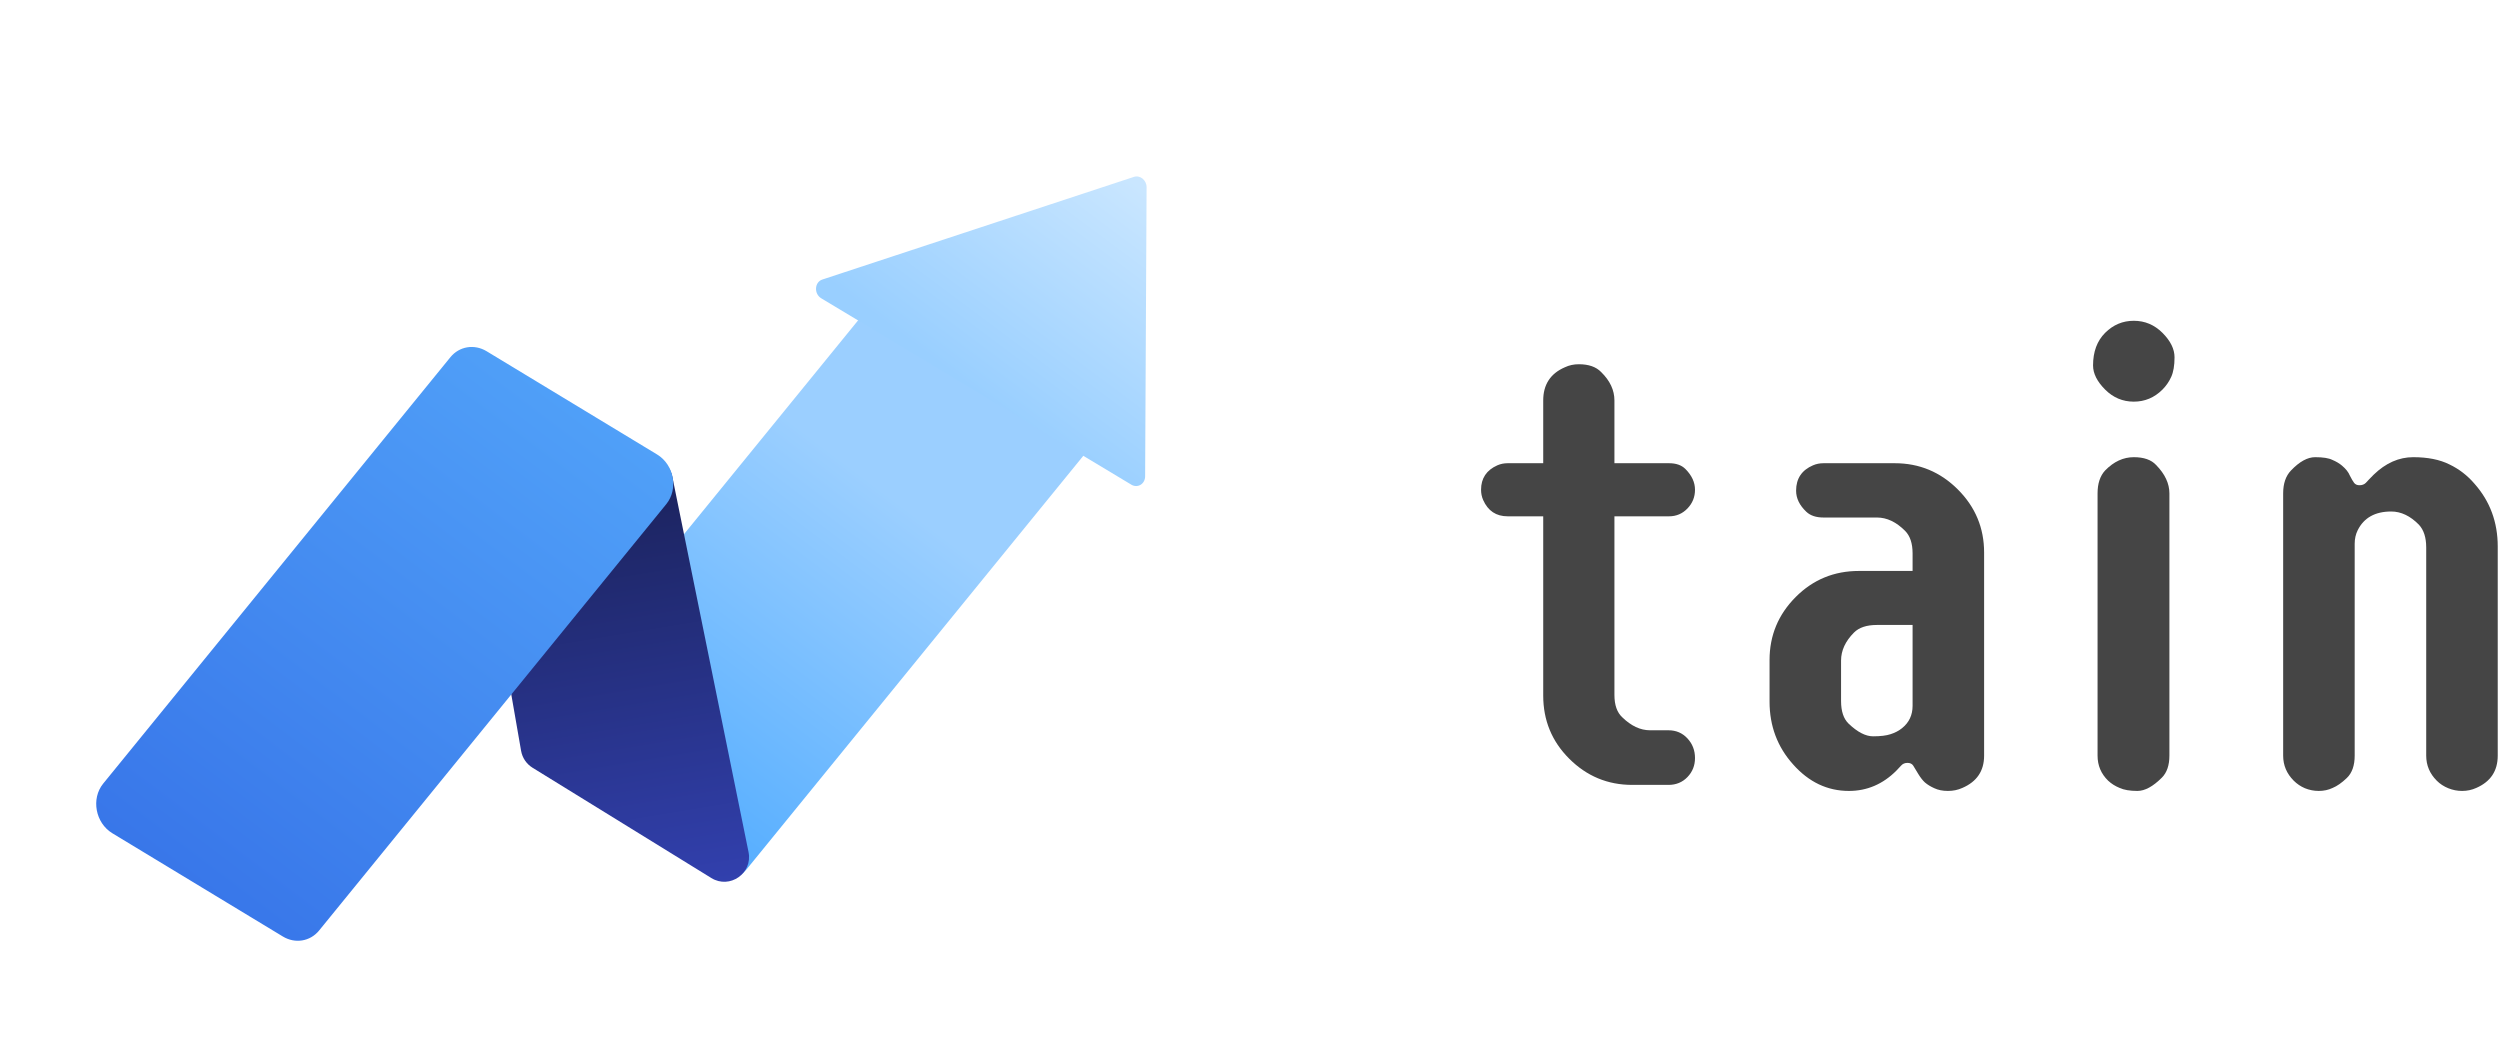 <svg width="118" height="50" viewBox="0 0 118 50" fill="none" xmlns="http://www.w3.org/2000/svg">
<path d="M41.45 13.957C41.87 13.441 42.578 13.325 43.158 13.676L51.206 18.549C52.008 19.034 52.219 20.18 51.638 20.893L35.25 41.019C34.83 41.535 34.122 41.652 33.542 41.3L25.494 36.428C24.692 35.942 24.481 34.797 25.062 34.083L41.45 13.957Z" fill="url(#paint0_linear)"/>
<path d="M21.568 18.031C21.396 17.038 22.478 16.308 23.334 16.84L31.204 21.732C31.477 21.901 31.668 22.176 31.732 22.491L35.331 40.218C35.535 41.219 34.445 41.98 33.575 41.443L25.133 36.235C24.849 36.059 24.654 35.77 24.596 35.441L21.568 18.031Z" fill="url(#paint1_linear)"/>
<path d="M21.259 16.86C21.68 16.344 22.388 16.227 22.968 16.578L31.015 21.451C31.817 21.937 32.029 23.082 31.448 23.796L15.06 43.922C14.64 44.437 13.931 44.554 13.351 44.203L5.304 39.33C4.502 38.844 4.29 37.699 4.871 36.985L21.259 16.86Z" fill="url(#paint2_linear)"/>
<path d="M53.52 8.349C53.813 8.252 54.121 8.504 54.119 8.84L54.05 22.483C54.049 22.843 53.697 23.055 53.4 22.877L38.762 14.079C38.411 13.867 38.443 13.317 38.814 13.194L53.52 8.349Z" fill="url(#paint3_linear)"/>
<path d="M78.751 34.469C79.112 34.469 79.411 34.597 79.648 34.854C79.886 35.11 80.004 35.419 80.004 35.78C80.004 36.131 79.886 36.43 79.648 36.677C79.411 36.924 79.112 37.047 78.751 37.047H77.042C75.883 37.047 74.891 36.634 74.065 35.808C73.248 34.992 72.84 33.999 72.84 32.831V24.37H71.159C70.618 24.37 70.233 24.114 70.005 23.601C69.939 23.449 69.906 23.288 69.906 23.117C69.906 22.576 70.162 22.191 70.675 21.963C70.827 21.897 70.988 21.864 71.159 21.864H72.84V18.901C72.84 18.151 73.182 17.628 73.865 17.334C74.065 17.239 74.283 17.192 74.521 17.192C74.986 17.192 75.337 17.315 75.575 17.562C75.993 17.97 76.201 18.417 76.201 18.901V21.864H78.78C79.112 21.864 79.368 21.954 79.549 22.134C79.853 22.438 80.004 22.766 80.004 23.117C80.004 23.459 79.886 23.753 79.648 24C79.411 24.247 79.121 24.37 78.78 24.37H76.201V32.803C76.201 33.278 76.325 33.629 76.572 33.857C76.99 34.265 77.426 34.469 77.882 34.469H78.751Z" fill="#454545"/>
<path d="M84.776 23.16C84.776 22.59 85.042 22.191 85.574 21.963C85.726 21.897 85.892 21.864 86.072 21.864H89.434C90.592 21.864 91.585 22.277 92.411 23.103C93.237 23.929 93.65 24.921 93.65 26.08V35.666C93.65 36.387 93.308 36.895 92.624 37.19C92.415 37.285 92.188 37.332 91.941 37.332C91.694 37.332 91.48 37.289 91.3 37.204C91.129 37.128 90.982 37.038 90.858 36.933C90.754 36.838 90.649 36.706 90.545 36.535C90.44 36.354 90.36 36.221 90.303 36.136C90.246 36.05 90.156 36.008 90.032 36.008C89.909 36.008 89.809 36.05 89.733 36.136L89.505 36.378C88.869 37.014 88.123 37.332 87.269 37.332C86.253 37.332 85.374 36.914 84.634 36.079C83.893 35.253 83.523 34.265 83.523 33.116V31.151C83.523 29.992 83.936 29 84.762 28.174C85.579 27.357 86.571 26.949 87.739 26.949H90.274V26.122C90.274 25.648 90.156 25.292 89.918 25.054C89.5 24.636 89.059 24.427 88.593 24.427H86.072C85.721 24.427 85.45 24.337 85.26 24.157C84.938 23.853 84.776 23.521 84.776 23.16ZM86.898 33.088C86.898 33.572 87.017 33.928 87.254 34.156C87.672 34.555 88.057 34.754 88.408 34.754C88.76 34.754 89.035 34.721 89.234 34.654C89.443 34.588 89.624 34.493 89.776 34.37C90.108 34.104 90.274 33.752 90.274 33.316V29.498H88.593C88.109 29.498 87.748 29.617 87.511 29.854C87.103 30.263 86.898 30.704 86.898 31.179V33.088Z" fill="#454545"/>
<path d="M99.005 23.288C99.005 22.823 99.124 22.462 99.362 22.206C99.77 21.788 100.221 21.579 100.715 21.579C101.19 21.579 101.541 21.702 101.769 21.949C102.187 22.376 102.396 22.823 102.396 23.288V35.666C102.396 36.121 102.277 36.468 102.039 36.706C101.622 37.123 101.237 37.332 100.886 37.332C100.534 37.332 100.254 37.285 100.045 37.19C99.836 37.104 99.656 36.99 99.504 36.848C99.172 36.525 99.005 36.131 99.005 35.666V23.288ZM100.715 15.141C101.237 15.141 101.688 15.331 102.068 15.71C102.448 16.09 102.638 16.475 102.638 16.864C102.638 17.253 102.585 17.562 102.481 17.79C102.377 18.018 102.239 18.217 102.068 18.388C101.688 18.768 101.237 18.958 100.715 18.958C100.193 18.958 99.742 18.768 99.362 18.388C98.982 18.008 98.792 17.628 98.792 17.249C98.792 16.603 98.982 16.09 99.362 15.71C99.742 15.331 100.193 15.141 100.715 15.141Z" fill="#454545"/>
<path d="M110.771 36.72C110.533 36.948 110.31 37.104 110.101 37.19C109.902 37.285 109.684 37.332 109.446 37.332C109.218 37.332 109 37.289 108.791 37.204C108.592 37.119 108.416 37 108.264 36.848C107.932 36.516 107.765 36.121 107.765 35.666V23.288C107.765 22.823 107.889 22.462 108.136 22.206C108.535 21.788 108.914 21.579 109.275 21.579C109.646 21.579 109.916 21.622 110.087 21.707C110.268 21.783 110.419 21.873 110.543 21.978C110.723 22.13 110.847 22.286 110.913 22.448C110.989 22.599 111.056 22.713 111.113 22.79C111.17 22.865 111.255 22.903 111.369 22.903C111.492 22.903 111.592 22.865 111.668 22.79C111.744 22.704 111.868 22.576 112.038 22.405C112.608 21.854 113.23 21.579 113.904 21.579C114.588 21.579 115.158 21.693 115.614 21.921C116.069 22.139 116.463 22.443 116.796 22.832C117.527 23.658 117.893 24.646 117.893 25.795V35.666C117.893 36.387 117.556 36.895 116.881 37.19C116.672 37.285 116.449 37.332 116.212 37.332C115.984 37.332 115.766 37.289 115.557 37.204C115.348 37.119 115.167 37 115.015 36.848C114.683 36.516 114.517 36.121 114.517 35.666V25.838C114.517 25.372 114.403 25.016 114.175 24.769C113.767 24.352 113.33 24.143 112.865 24.143C112.105 24.143 111.578 24.437 111.284 25.026C111.189 25.216 111.141 25.429 111.141 25.667V35.666C111.141 36.131 111.018 36.482 110.771 36.72Z" fill="#454545"/>
<defs>
<linearGradient id="paint0_linear" x1="45.502" y1="14.202" x2="27.399" y2="38.183" gradientUnits="userSpaceOnUse">
<stop offset="0.314" stop-color="#9BCFFF"/>
<stop offset="1" stop-color="#4EAAFF"/>
</linearGradient>
<linearGradient id="paint1_linear" x1="25.464" y1="24.823" x2="28.747" y2="44.6" gradientUnits="userSpaceOnUse">
<stop stop-color="#1D2563"/>
<stop offset="1" stop-color="#3443B6"/>
</linearGradient>
<linearGradient id="paint2_linear" x1="25.311" y1="17.104" x2="7.209" y2="41.085" gradientUnits="userSpaceOnUse">
<stop stop-color="#50A0F8"/>
<stop offset="1" stop-color="#3876E9"/>
</linearGradient>
<linearGradient id="paint3_linear" x1="51.877" y1="7.368" x2="44.48" y2="17.284" gradientUnits="userSpaceOnUse">
<stop stop-color="#C9E6FF"/>
<stop offset="1" stop-color="#99CFFF"/>
</linearGradient>
</defs>
</svg>
